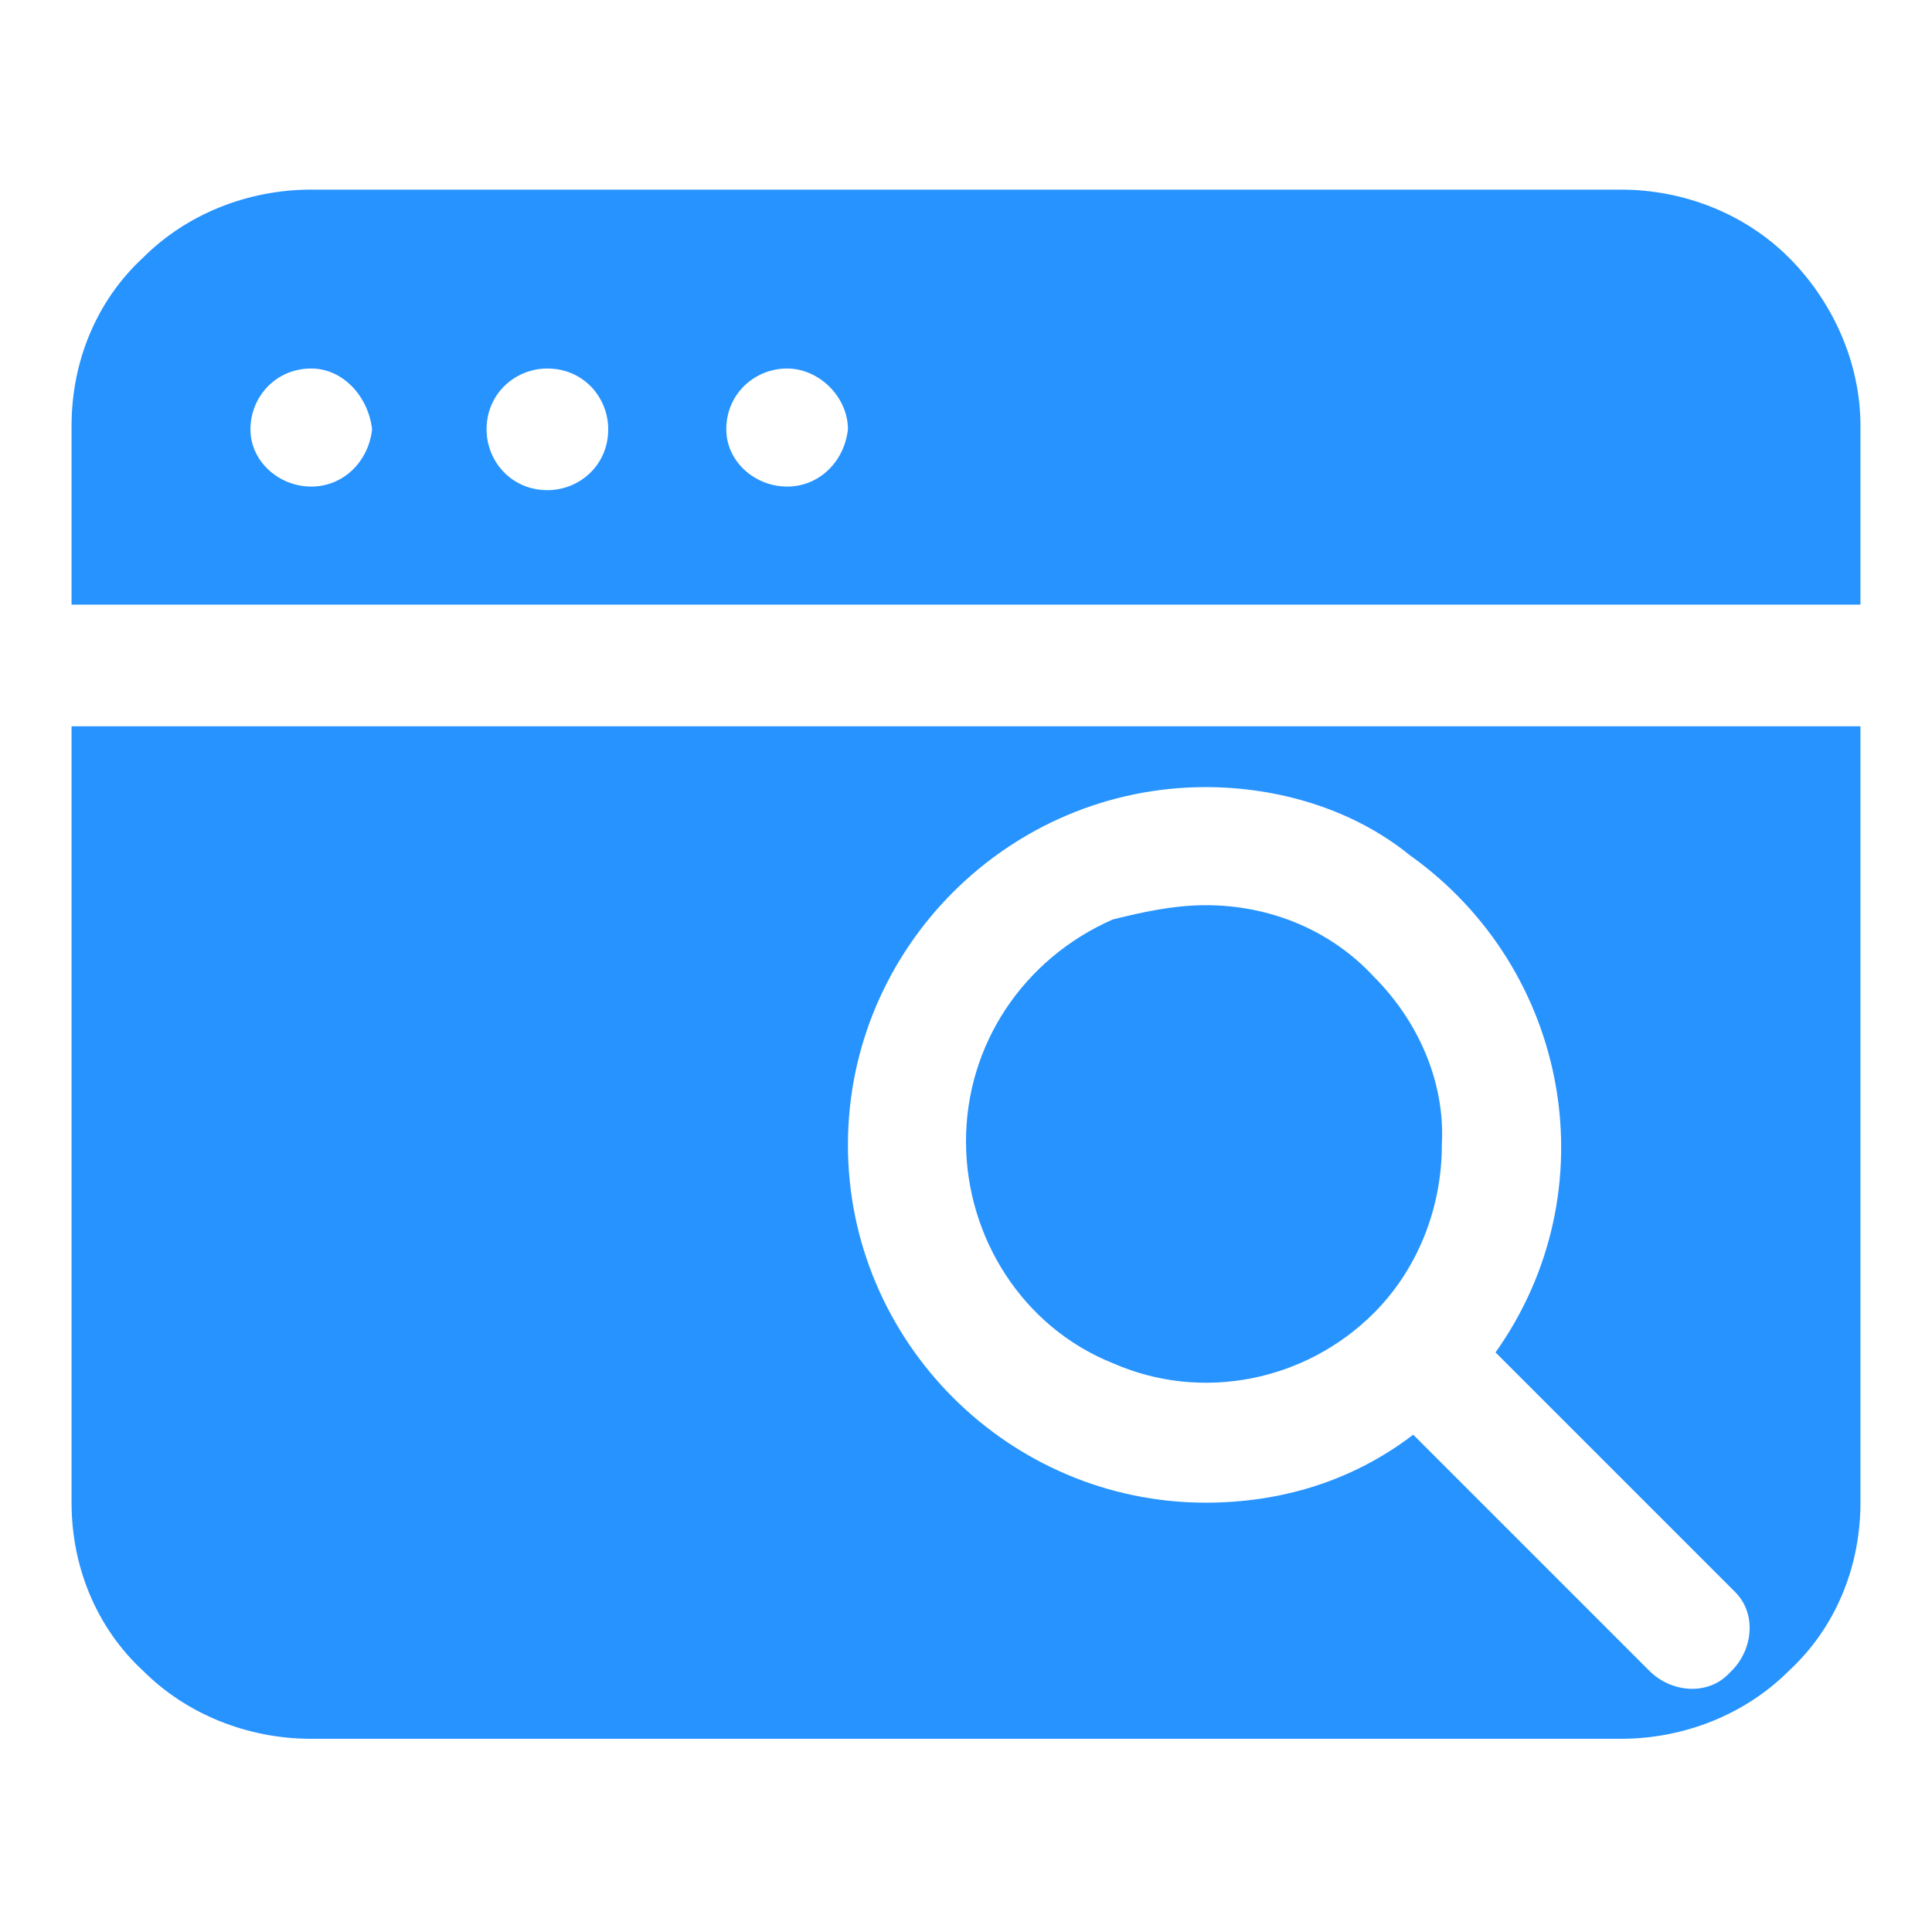 <?xml version="1.0" encoding="utf-8"?>
<!-- Generator: Adobe Illustrator 25.3.1, SVG Export Plug-In . SVG Version: 6.00 Build 0)  -->
<svg version="1.1" id="图层_1" xmlns="http://www.w3.org/2000/svg" xmlns:xlink="http://www.w3.org/1999/xlink" x="0px" y="0px"
	 viewBox="0 0 54 54" style="enable-background:new 0 0 54 54;" xml:space="preserve">
<style type="text/css">
	.st0{fill:#2793FF;}
</style>
<path class="st0" d="M52,20.3V42c0,1.8-0.7,3.5-2,4.7c-1.2,1.2-2.9,1.9-4.7,1.9H8.7c-1.8,0-3.5-0.7-4.7-1.9c-1.3-1.2-2-2.9-2-4.7
	V20.3L52,20.3L52,20.3z M33.7,22c-5.5,0-10,4.5-10,10c0,5.5,4.5,10,10,10c2.1,0,4.1-0.6,5.8-1.9l6.6,6.6c0.6,0.6,1.6,0.7,2.2,0.1
	l0.1-0.1c0.6-0.6,0.7-1.6,0.1-2.2l-0.1-0.1l-6.6-6.6c3.2-4.5,2.1-10.7-2.4-13.9C37.8,22.6,35.7,22,33.7,22L33.7,22z M33.7,25.3
	c1.8,0,3.5,0.7,4.7,2c1.2,1.2,2,2.9,1.9,4.7c0,1.8-0.7,3.5-1.9,4.7c-1.9,1.9-4.8,2.5-7.3,1.4c-2.5-1-4.1-3.5-4.1-6.2
	c0-2.7,1.6-5.1,4.1-6.2C31.9,25.5,32.8,25.3,33.7,25.3L33.7,25.3z M45.3,5.3c1.8,0,3.5,0.7,4.7,1.9c1.2,1.2,2,2.9,2,4.7v5H2v-5
	c0-1.8,0.7-3.5,2-4.7C5.2,6,6.9,5.3,8.7,5.3L45.3,5.3L45.3,5.3z M8.7,10.3C7.7,10.3,7,11.1,7,12l0,0c0,0.9,0.8,1.6,1.7,1.6
	c0.9,0,1.6-0.7,1.7-1.6C10.3,11.1,9.6,10.3,8.7,10.3L8.7,10.3z M15.3,10.3c-0.9,0-1.7,0.7-1.7,1.7c0,0.9,0.7,1.7,1.7,1.7
	c0,0,0,0,0,0c0.9,0,1.7-0.7,1.7-1.7C17,11.1,16.3,10.3,15.3,10.3z M22,10.3c-0.9,0-1.7,0.7-1.7,1.7l0,0c0,0.9,0.8,1.6,1.7,1.6
	c0.9,0,1.6-0.7,1.7-1.6C23.7,11.1,22.9,10.3,22,10.3L22,10.3z"/>
</svg>
